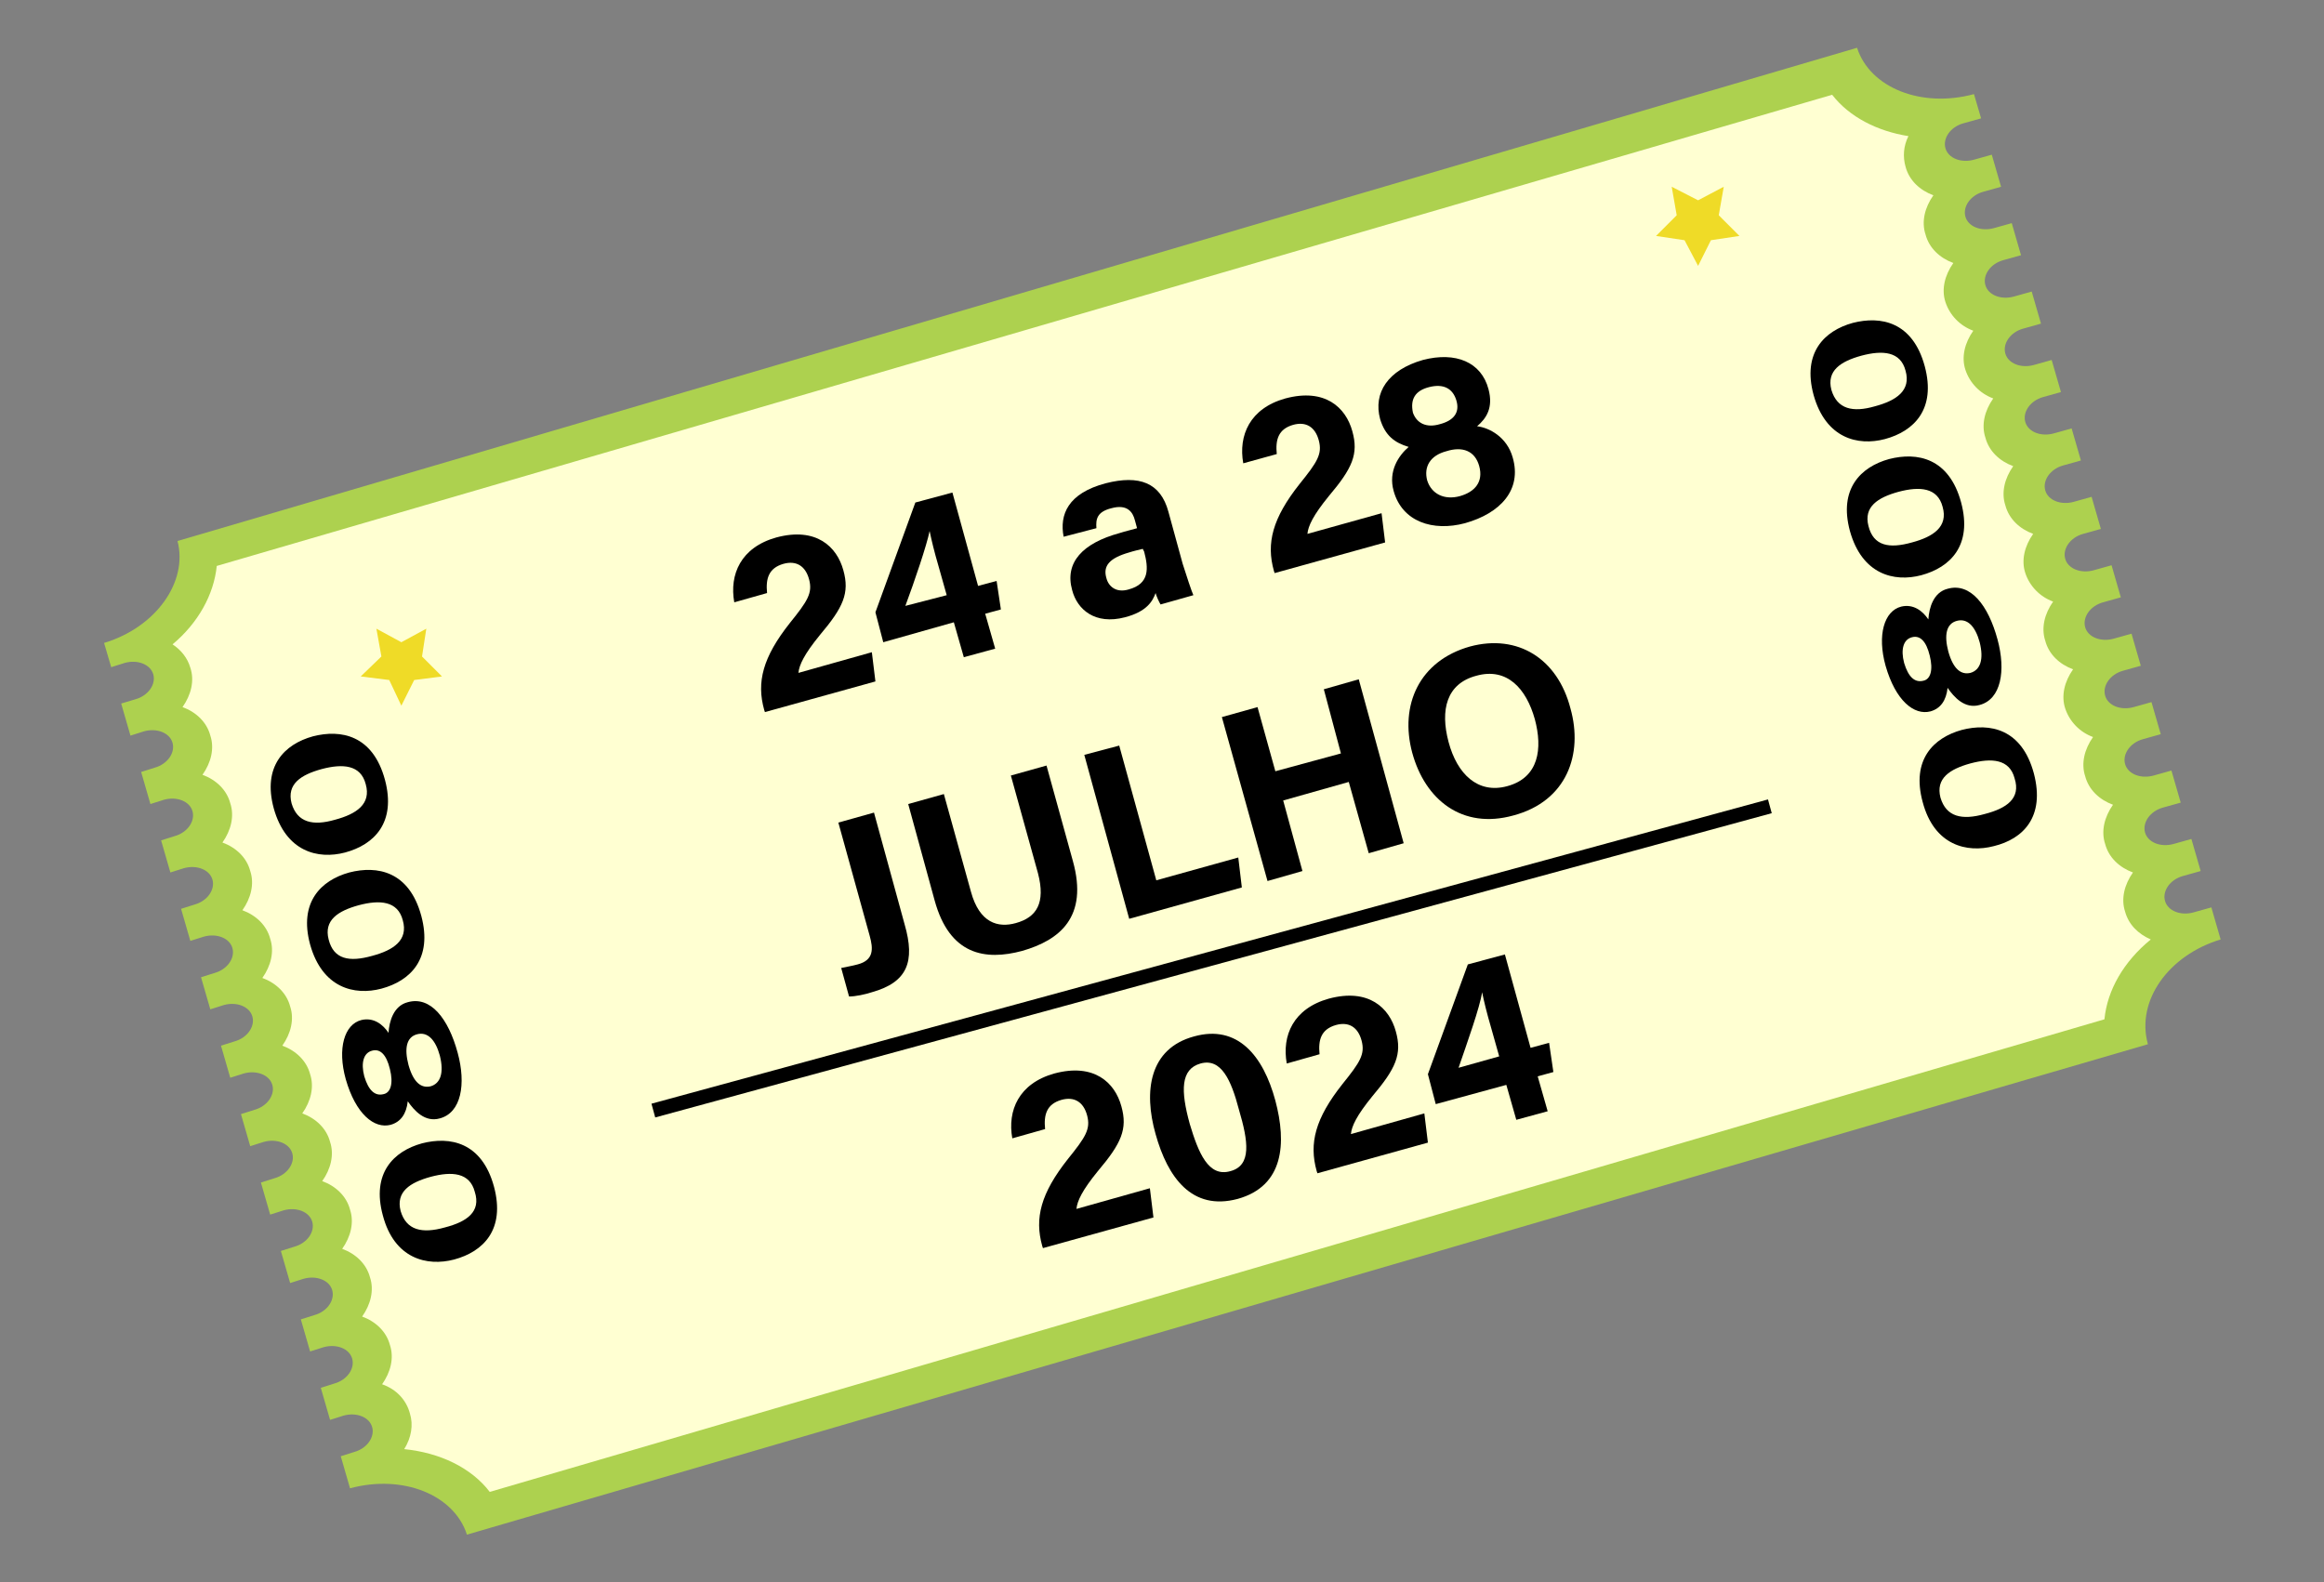 <?xml version="1.0" encoding="utf-8"?>
<!-- Generator: Adobe Illustrator 24.1.1, SVG Export Plug-In . SVG Version: 6.00 Build 0)  -->
<svg version="1.1" id="Layer_1" xmlns="http://www.w3.org/2000/svg" xmlns:xlink="http://www.w3.org/1999/xlink" x="0px" y="0px"
	 viewBox="0 0 326 222" enable-background="new 0 0 326 222" xml:space="preserve">
<rect x="0" y="0" width="326" height="222" fill="#808080" stroke="none"/>
<g>
	<path fill="#ADD14F" d="M311.5,131.8l-1.3-4.5l-2.5,0.7c-1.8,0.5-3.6-0.2-4-1.6c-0.4-1.4,0.7-3,2.5-3.5l2.5-0.7l-1.3-4.5l-2.5,0.7
		c-1.8,0.5-3.6-0.2-4-1.6c-0.4-1.4,0.7-3,2.5-3.5l2.5-0.7l-1.3-4.5l-2.5,0.7c-1.8,0.5-3.6-0.2-4-1.6c-0.4-1.4,0.7-3,2.5-3.5l2.5-0.7
		l-1.3-4.5l-2.5,0.7c-1.8,0.5-3.6-0.2-4-1.6s0.7-3,2.5-3.5l2.5-0.7l-1.3-4.5l-2.5,0.7c-1.8,0.5-3.6-0.2-4-1.6
		c-0.4-1.4,0.7-3,2.5-3.5l2.5-0.7l-1.3-4.5l-2.5,0.7c-1.8,0.5-3.6-0.2-4-1.6c-0.4-1.4,0.7-3,2.5-3.5l2.5-0.7l-1.3-4.5l-2.5,0.7
		c-1.8,0.5-3.6-0.2-4-1.6s0.7-3,2.5-3.5l2.5-0.7l-1.3-4.5l-2.5,0.7c-1.8,0.5-3.6-0.2-4-1.6c-0.4-1.4,0.7-3,2.5-3.5l2.5-0.7l-1.3-4.5
		l-2.5,0.7c-1.8,0.5-3.6-0.2-4-1.6c-0.4-1.4,0.7-3,2.5-3.5l2.5-0.7l-1.3-4.5l-2.5,0.7c-1.8,0.5-3.6-0.2-4-1.6
		c-0.4-1.4,0.7-3,2.5-3.5l2.5-0.7l-1.3-4.5l-2.5,0.7c-1.8,0.5-3.6-0.2-4-1.6c-0.4-1.4,0.7-3,2.5-3.5l2.5-0.7l-1.3-4.5l-2.5,0.7
		c-1.8,0.5-3.6-0.2-4-1.6c-0.4-1.4,0.7-3,2.5-3.5l2.5-0.7l-1-3.4c-7.4,2-14.6-0.9-16.4-6.5L24.9,75.9c1.5,5.7-3,12.1-10.3,14.3
		l1,3.4l1.9-0.6c1.8-0.5,3.6,0.2,4,1.6s-0.7,3-2.5,3.5L17,98.7l1.3,4.5l1.9-0.6c1.8-0.5,3.6,0.2,4,1.6c0.4,1.4-0.7,3-2.5,3.5
		l-1.9,0.6l1.3,4.5l1.9-0.6c1.8-0.5,3.6,0.2,4,1.6s-0.7,3-2.5,3.5l-1.9,0.6l1.3,4.5l1.9-0.6c1.8-0.5,3.6,0.2,4,1.6
		c0.4,1.4-0.7,3-2.5,3.5l-1.9,0.6l1.3,4.5l1.9-0.6c1.8-0.5,3.6,0.2,4,1.6c0.4,1.4-0.7,3-2.5,3.5l-1.9,0.6l1.3,4.5l1.9-0.6
		c1.8-0.5,3.6,0.2,4,1.6s-0.7,3-2.5,3.5l-1.9,0.6l1.3,4.5l1.9-0.6c1.8-0.5,3.6,0.2,4,1.6s-0.7,3-2.5,3.5l-1.9,0.6l1.3,4.5l1.9-0.6
		c1.8-0.5,3.6,0.2,4,1.6s-0.7,3-2.5,3.5l-1.9,0.6l1.3,4.5l1.9-0.6c1.8-0.5,3.6,0.2,4,1.6s-0.7,3-2.5,3.5l-1.9,0.6l1.3,4.5l1.9-0.6
		c1.8-0.5,3.6,0.2,4,1.6s-0.7,3-2.5,3.5l-1.9,0.6l1.3,4.5l1.9-0.6c1.8-0.5,3.6,0.2,4,1.6s-0.7,3-2.5,3.5l-1.9,0.6l1.3,4.5l1.9-0.6
		c1.8-0.5,3.6,0.2,4,1.6c0.4,1.4-0.7,3-2.5,3.5l-1.9,0.6l1.3,4.5c7.4-2,14.6,0.9,16.4,6.5l235.8-68.8
		C299.6,140.4,304.2,134,311.5,131.8z"/>
	<path fill="#FFFFD2" d="M53.6,194.2c1.2-1.7,1.7-3.7,1.1-5.5c-0.5-1.9-2-3.3-3.9-4c1.2-1.7,1.7-3.7,1.1-5.5c-0.5-1.9-2-3.3-3.9-4
		c1.2-1.7,1.7-3.7,1.1-5.5c-0.5-1.9-2-3.3-3.9-4c1.2-1.7,1.7-3.7,1.1-5.5c-0.5-1.9-2-3.3-3.9-4c1.2-1.7,1.7-3.7,1.1-5.5
		c-0.5-1.9-2-3.3-3.9-4c1.2-1.7,1.7-3.7,1.1-5.5c-0.5-1.9-2-3.3-3.9-4c1.2-1.7,1.7-3.7,1.1-5.5c-0.5-1.9-2-3.3-3.9-4
		c1.2-1.7,1.7-3.7,1.1-5.5c-0.5-1.9-2-3.3-3.9-4c1.2-1.7,1.7-3.7,1.1-5.5c-0.5-1.9-2-3.3-3.9-4c1.2-1.7,1.7-3.7,1.1-5.5
		c-0.5-1.9-2-3.3-3.9-4c1.2-1.7,1.7-3.7,1.1-5.5c-0.4-1.4-1.3-2.5-2.5-3.3c3.6-3,5.8-7,6.2-11l226.6-66.1c2.4,3.1,6.3,5.1,10.7,5.8
		c-0.7,1.4-0.8,2.9-0.4,4.3c0.5,1.9,2,3.3,3.9,4c-1.2,1.7-1.7,3.7-1.1,5.5c0.5,1.9,2,3.3,3.9,4c-1.2,1.7-1.7,3.7-1.1,5.5
		s2,3.3,3.9,4c-1.2,1.7-1.7,3.7-1.1,5.5s2,3.3,3.9,4c-1.2,1.7-1.7,3.7-1.1,5.5c0.5,1.9,2,3.3,3.9,4c-1.2,1.7-1.7,3.7-1.1,5.5
		c0.5,1.9,2,3.3,3.9,4c-1.2,1.7-1.7,3.7-1.1,5.5s2,3.3,3.9,4c-1.2,1.7-1.7,3.7-1.1,5.5c0.5,1.9,2,3.3,3.9,4
		c-1.2,1.7-1.7,3.7-1.1,5.5s2,3.3,3.9,4c-1.2,1.7-1.7,3.7-1.1,5.5c0.5,1.9,2,3.3,3.9,4c-1.2,1.7-1.7,3.7-1.1,5.5
		c0.5,1.9,2,3.3,3.9,4c-1.2,1.7-1.7,3.7-1.1,5.5c0.5,1.8,1.8,3.1,3.6,3.9c-3.8,3.1-6.1,7.1-6.5,11.2L68.7,209.3c-2.6-3.4-7-5.5-12-6
		c1-1.6,1.3-3.4,0.8-5C57,196.4,55.6,194.9,53.6,194.2z"/>
</g>
<polygon fill="#EFDB27" points="56.3,90.1 59.8,88.2 59.2,92.1 62,94.9 58.1,95.4 56.3,99 54.6,95.4 50.6,94.9 53.5,92.1 52.8,88.2 
	"/>
<polygon fill="#EFDB27" points="238.2,28.1 241.8,26.2 241.1,30.2 244,33.1 240,33.7 238.2,37.3 236.3,33.7 232.3,33.1 235.2,30.2 
	234.5,26.2 "/>
<g>
	<rect x="88.8" y="133.4" transform="matrix(0.965 -0.263 0.263 0.965 -29.391 49.462)" width="162.3" height="2"/>
</g>
<g>
	<path d="M122.3,91.5L112,94.4c0.1-1.1,0.8-2.6,3-5.3c3.3-3.9,4.2-5.9,3.3-9.1c-0.9-3.3-3.8-6.1-9.4-4.6c-5,1.4-6.6,5.2-5.9,9.1
		l4.6-1.3c-0.2-2,0.2-3.5,2.3-4.1c1.8-0.5,3.1,0.3,3.6,2.2c0.5,1.9-0.2,3-2.7,6.1c-3.8,4.8-4.7,8.3-3.6,12.2l0.1,0.3l15.5-4.3
		L122.3,91.5z"/>
	<path d="M133.8,87.3l1.4,4.9l4.4-1.2l-1.4-4.9l2.2-0.6l-0.6-4l-2.6,0.7l-3.6-13.1l-5.2,1.4l-5.6,15.4l1.1,4.2L133.8,87.3z
		 M130.4,74.5c0.3,1.4,0.6,2.7,1.3,5.1l1.1,3.9L127,85C128.3,81.5,130,76.5,130.4,74.5z"/>
	<path d="M153.8,74.1c-0.1-1.3,0.1-2.3,2.1-2.8c2.2-0.6,3,0.5,3.3,1.7l0.3,1.1c-0.6,0.2-1.6,0.4-2.5,0.7c-5.1,1.4-7.7,4.1-6.6,8
		c0.7,2.7,3.2,4.9,7.4,3.8c3.1-0.8,3.9-2.3,4.3-3.4c0.1,0.4,0.5,1.3,0.7,1.6l4.6-1.3c-0.2-0.4-1-2.8-1.5-4.4l-2-7.3
		c-1.1-4.1-4.1-5.2-8.8-4c-5.3,1.4-6.5,4.4-5.9,7.5L153.8,74.1z M160.5,77.4c0.6,2.3,0.8,4.5-2.2,5.3c-1.7,0.5-2.8-0.4-3.1-1.6
		c-0.5-1.7,0.4-2.8,3.2-3.6c0.6-0.2,1.5-0.4,1.9-0.5L160.5,77.4z"/>
	<path d="M179.1,63.7c-0.2-2,0.2-3.5,2.3-4.1c1.8-0.5,3.1,0.3,3.6,2.2c0.5,1.9-0.2,3-2.7,6.1c-3.8,4.8-4.7,8.3-3.6,12.2l0.1,0.3
		l15.5-4.3l-0.5-4.1l-10.4,2.9c0.1-1.1,0.8-2.6,3-5.3c3.3-3.9,4.2-5.9,3.3-9.1c-0.9-3.3-3.8-6.1-9.4-4.6c-5,1.4-6.6,5.2-5.9,9.1
		L179.1,63.7z"/>
	<path d="M197.6,62.7c-1.4,1.2-2.9,3.4-2.1,6.2c1.2,4.3,5.5,5.7,10,4.5c5-1.4,8-4.7,6.7-9.2c-0.8-2.9-3.3-4.2-5-4.4
		c1.3-1.1,2.3-2.6,1.6-5.2c-1-3.8-4.6-5.3-9.2-4.1c-4.9,1.4-7,4.6-6,8.3C194.3,61.1,195.6,62.1,197.6,62.7z M207.5,65.4
		c0.6,2.2-0.6,3.6-2.7,4.2c-2.2,0.6-4-0.3-4.6-2.2c-0.5-1.9,0.4-3.5,2.7-4.1C205.1,62.6,206.9,63.2,207.5,65.4z M200.5,54.3
		c2-0.5,3.3,0.2,3.8,1.9c0.5,1.7-0.4,2.8-2.3,3.3c-2,0.6-3.3-0.2-3.8-1.6C197.8,56,198.5,54.8,200.5,54.3z"/>
	<path d="M122.6,114l-5,1.4l4.4,15.9c0.5,1.8,0.6,3.4-1.7,4c-0.7,0.2-1.9,0.4-2.3,0.5l1.1,4c0.9,0,2.3-0.3,3.2-0.6
		c5-1.4,6.1-4.3,4.6-9.5L122.6,114z"/>
	<path d="M150.5,120.8l-3.7-13.4l-5,1.4l3.8,13.7c1.1,4.2-0.2,6.2-3.1,7c-2.5,0.7-5.1,0-6.3-4.4l-3.8-13.7l-5,1.4l3.7,13.5
		c2.1,7.7,7.1,8.5,12.3,7.1C148.6,131.9,152.7,128.7,150.5,120.8z"/>
	<polygon points="157,104.6 152.1,105.9 158.4,128.9 174.2,124.5 173.7,120.3 162.2,123.5 	"/>
	<polygon points="182.7,122.2 180,112.3 189.2,109.7 192,119.7 196.9,118.3 190.6,95.3 185.7,96.7 188.1,105.7 178.9,108.2 
		176.4,99.2 171.4,100.6 177.8,123.6 	"/>
	<path d="M206.2,90.7c-7.1,2-9.9,8.2-8.1,14.9c1.8,6.6,7,10.8,14.2,8.8c7.5-2,9.8-8.6,8-15C218.5,92.4,212.9,88.9,206.2,90.7z
		 M211.4,110.3c-4.1,1.1-7-1.7-8.2-6.2c-1.2-4.5-0.3-8.2,3.9-9.3c4.3-1.2,7,1.8,8.2,6.1C216.4,105,215.9,109.1,211.4,110.3z"/>
	<path d="M151,169.6c0.1-1.1,0.8-2.6,3-5.3c3.3-3.9,4.2-5.9,3.3-9.1c-0.9-3.3-3.8-6.1-9.4-4.6c-5,1.4-6.6,5.2-5.9,9.1l4.6-1.3
		c-0.2-2,0.2-3.5,2.3-4.1c1.8-0.5,3.1,0.3,3.6,2.2c0.5,1.9-0.2,3-2.7,6.1c-3.8,4.8-4.7,8.3-3.6,12.2l0.1,0.3l15.5-4.3l-0.5-4.1
		L151,169.6z"/>
	<path d="M167.5,145.4c-6.3,1.7-7.1,7.7-5.4,13.7c1.7,6.1,5.1,10.8,11.5,9.1c6.5-1.8,6.9-7.8,5.3-13.8
		C177.2,148.1,173.6,143.7,167.5,145.4z M172.6,164.3c-3.1,0.9-4.5-2.6-5.7-6.6c-1.3-4.7-1.3-7.7,1.5-8.5c2.9-0.8,4.3,2.3,5.4,6.5
		C175.1,160.1,175.6,163.5,172.6,164.3z"/>
	<path d="M189.5,159.1c0.1-1.1,0.8-2.6,3-5.3c3.3-3.9,4.2-5.9,3.3-9.1c-0.9-3.3-3.8-6.1-9.4-4.6c-5,1.4-6.6,5.2-5.9,9.1l4.6-1.3
		c-0.2-2,0.2-3.5,2.3-4.1c1.8-0.5,3.1,0.3,3.6,2.2c0.5,1.9-0.2,3-2.7,6.1c-3.8,4.8-4.7,8.3-3.6,12.2l0.1,0.3l15.5-4.3l-0.5-4.1
		L189.5,159.1z"/>
	<path d="M217.3,146.3l-2.6,0.7l-3.6-13.1l-5.2,1.4l-5.6,15.4l1.1,4.2l9.9-2.7l1.4,4.9l4.4-1.2l-1.4-4.9l2.2-0.6L217.3,146.3z
		 M204.6,149.8c1.2-3.5,3-8.5,3.3-10.6c0.3,1.4,0.6,2.7,1.3,5.1l1.1,3.9L204.6,149.8z"/>
	<path d="M285.3,108.5c-1.7-6.3-6.2-7.1-10.1-6.1c-4,1.1-7.1,4.2-5.5,10.1c1.6,6.1,6.2,7.2,10,6.2
		C283.8,117.7,286.9,114.6,285.3,108.5z M278.4,114.2c-3.2,0.9-5.4,0.4-6.2-2.3c-0.7-2.7,1.3-4,4.2-4.8c3-0.8,5.5-0.6,6.2,2.1
		C283.5,112,281.5,113.4,278.4,114.2z"/>
	<path d="M270.8,99.8c1.4-0.4,2.2-1.5,2.4-3.3c0.9,1.3,2.4,3,4.5,2.4c3-0.8,3.7-4.8,2.5-9.2c-1.3-4.8-3.8-8-7-7.1
		c-2,0.5-2.6,2.7-2.7,4.3c-0.8-1.2-2.1-2.2-3.8-1.8c-2.4,0.6-3.4,4-2.2,8.3C265.9,98.3,268.5,100.4,270.8,99.8z M274.5,87.1
		c1.5-0.4,2.6,0.8,3.2,3c0.6,2.4,0.1,3.9-1.3,4.3c-1.3,0.3-2.4-0.5-3.1-3C272.7,89.1,273,87.5,274.5,87.1z M267.1,93
		c-0.5-1.9-0.1-3.3,1.1-3.6c1.1-0.3,2,0.5,2.5,2.6c0.5,2,0.1,3.3-0.9,3.5C268.6,95.8,267.7,95,267.1,93z"/>
	<path d="M269.5,80.7c4.1-1.1,7.2-4.2,5.6-10.2c-1.7-6.3-6.2-7.1-10.1-6.1c-4,1.1-7.1,4.2-5.5,10.1
		C261.2,80.6,265.7,81.7,269.5,80.7z M262.1,73.8c-0.7-2.7,1.3-4,4.2-4.8c3-0.8,5.5-0.6,6.2,2.1c0.8,2.8-1.3,4.2-4.3,5
		C265,77,262.8,76.6,262.1,73.8z"/>
	<path d="M264.4,61.6c4.1-1.1,7.2-4.2,5.6-10.2c-1.7-6.3-6.2-7.1-10.1-6.1c-4,1.1-7.1,4.2-5.5,10.1
		C256.1,61.5,260.6,62.6,264.4,61.6z M256.9,54.7c-0.7-2.7,1.3-4,4.2-4.8c3-0.8,5.5-0.6,6.2,2.1c0.8,2.8-1.3,4.2-4.3,5
		C259.9,57.9,257.7,57.4,256.9,54.7z"/>
	<path d="M59.2,160.4c-4,1.1-7.1,4.2-5.5,10.1c1.6,6.1,6.2,7.2,10,6.2c4.1-1.1,7.2-4.2,5.6-10.2C67.6,160.2,63.1,159.4,59.2,160.4z
		 M62.4,172.2c-3.2,0.9-5.4,0.4-6.2-2.3c-0.7-2.7,1.3-4,4.2-4.8c3-0.8,5.5-0.6,6.2,2.1C67.5,170,65.5,171.4,62.4,172.2z"/>
	<path d="M54.8,157.8c1.4-0.4,2.2-1.5,2.4-3.3c0.9,1.3,2.4,3,4.5,2.4c3-0.8,3.7-4.8,2.5-9.2c-1.3-4.8-3.8-8-7-7.1
		c-2,0.5-2.6,2.7-2.7,4.3c-0.8-1.2-2.1-2.2-3.8-1.8c-2.4,0.6-3.4,4-2.2,8.3C49.9,156.3,52.5,158.4,54.8,157.8z M58.5,145.1
		c1.5-0.4,2.6,0.8,3.2,3c0.6,2.4,0.1,3.9-1.3,4.3c-1.3,0.3-2.4-0.5-3.1-3C56.7,147.1,57,145.5,58.5,145.1z M51.1,151
		c-0.5-1.9-0.1-3.3,1.1-3.6c1.1-0.3,2,0.5,2.5,2.6c0.5,2,0.1,3.3-0.9,3.5C52.6,153.8,51.7,153,51.1,151z"/>
	<path d="M53.5,138.7c4.1-1.1,7.2-4.2,5.6-10.2c-1.7-6.3-6.2-7.1-10.1-6.1c-4,1.1-7.1,4.2-5.5,10.1
		C45.2,138.6,49.7,139.7,53.5,138.7z M46.1,131.8c-0.7-2.7,1.3-4,4.2-4.8c3-0.8,5.5-0.6,6.2,2.1c0.8,2.8-1.3,4.2-4.3,5
		C49,135,46.8,134.6,46.1,131.8z"/>
	<path d="M48.4,119.6c4.1-1.1,7.2-4.2,5.6-10.2c-1.7-6.3-6.2-7.1-10.1-6.1c-4,1.1-7.1,4.2-5.5,10.1
		C40.1,119.5,44.6,120.6,48.4,119.6z M40.9,112.7c-0.7-2.7,1.3-4,4.2-4.8c3-0.8,5.5-0.6,6.2,2.1c0.8,2.8-1.3,4.2-4.3,5
		C43.9,115.9,41.7,115.4,40.9,112.7z"/>
</g>
</svg>
